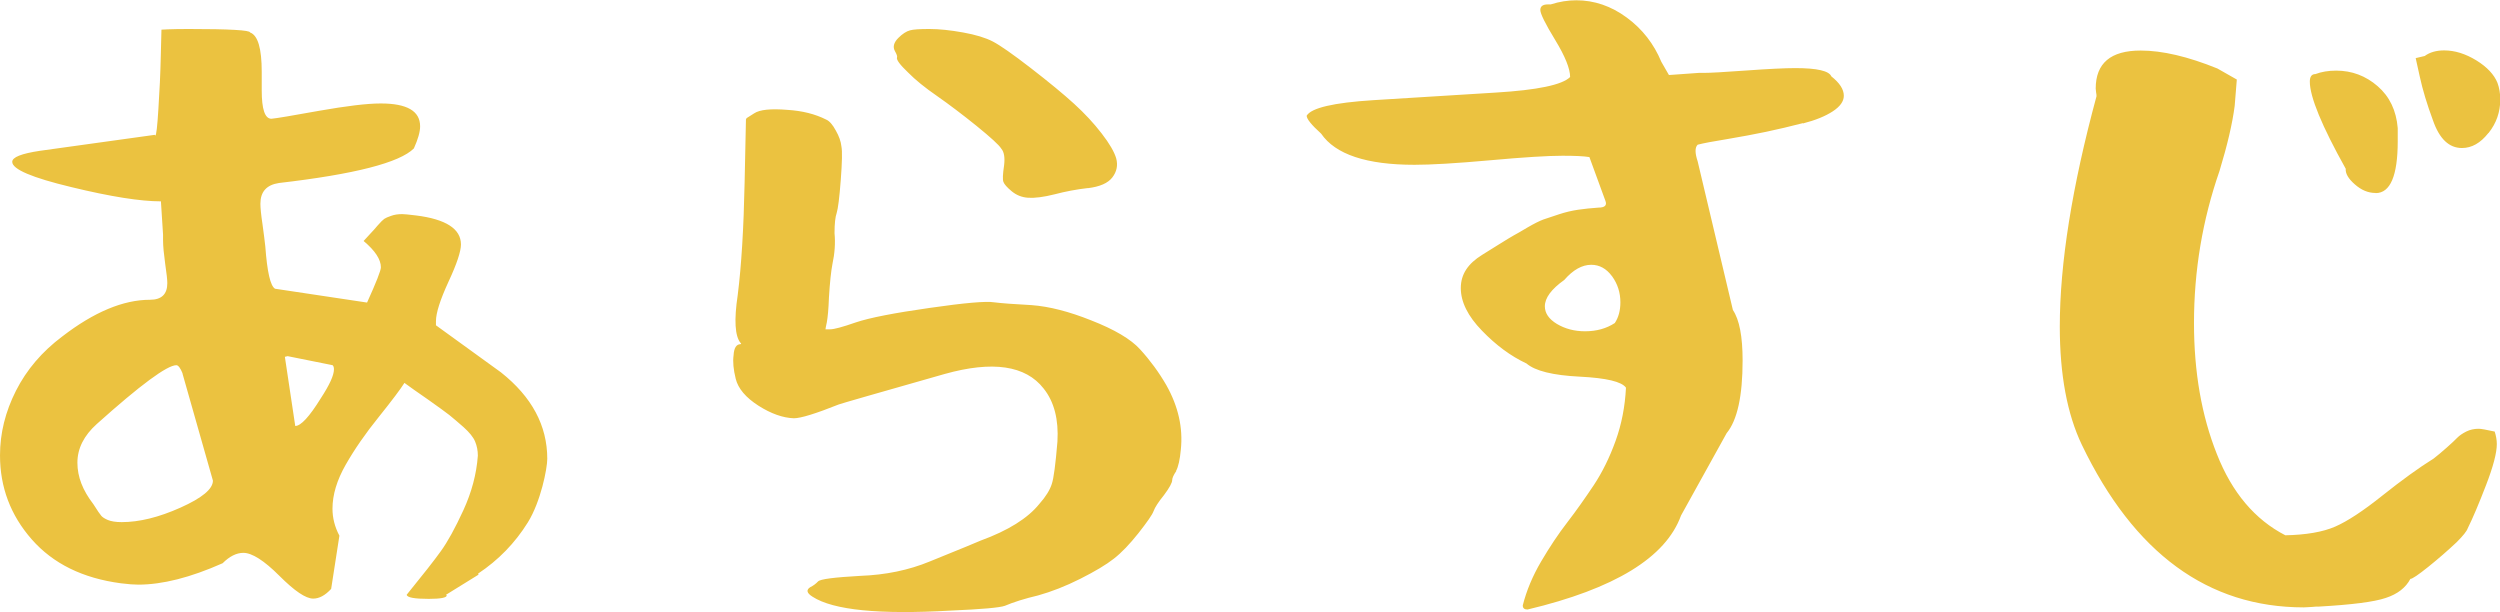 <svg viewBox="0 0 187.98 46.03" xmlns="http://www.w3.org/2000/svg"><path d="m187.1 10.01c-.59.75-1.25 1.12-1.98 1.12-.97 0-1.7-.69-2.18-2.08-.45-1.21-.78-2.31-.99-3.28l-.31-1.4.68-.16c.38-.28.87-.42 1.46-.42.8 0 1.6.25 2.42.75.81.5 1.34 1.07 1.59 1.69.14.38.21.8.21 1.25 0 .94-.29 1.78-.88 2.52zm-8.48 4.5c-.56 0-1.07-.22-1.56-.65s-.71-.82-.68-1.17c-1.8-3.22-2.7-5.41-2.7-6.55 0-.38.14-.57.42-.57.45-.17.97-.26 1.56-.26 1.18 0 2.22.39 3.12 1.17s1.4 1.83 1.51 3.15v.99c0 2.6-.56 3.9-1.66 3.9zm-6.81 25.74c1.59-.03 2.85-.25 3.77-.65s2.11-1.18 3.56-2.34c1.46-1.16 2.74-2.09 3.85-2.78.31-.24.64-.52.99-.83s.61-.55.78-.73c.17-.17.4-.33.68-.47s.59-.21.94-.21c.17 0 .57.07 1.2.21.1.31.16.62.16.94 0 .66-.27 1.69-.81 3.09s-1 2.49-1.38 3.25c-.07.21-.35.56-.83 1.04-.66.62-1.37 1.24-2.13 1.85s-1.21.91-1.35.91c-.35.66-.96 1.14-1.85 1.43-.88.3-2.56.51-5.02.65-.14 0-.33 0-.57.03-.24.02-.43.03-.57.03-7.21 0-12.77-4.07-16.69-12.22-1.11-2.32-1.66-5.29-1.66-8.89 0-4.75.92-10.52 2.76-17.32 0-.07 0-.16-.03-.29-.02-.12-.03-.22-.03-.29 0-1.91 1.13-2.86 3.38-2.86 1.63 0 3.55.45 5.77 1.35l1.46.83-.16 1.98c-.17 1.32-.55 2.95-1.14 4.89-1.28 3.68-1.92 7.49-1.92 11.44 0 3.68.57 6.96 1.72 9.85 1.14 2.9 2.86 4.93 5.15 6.11zm-36.25-30.99c-.94.24-1.85.46-2.76.65-.9.19-1.88.37-2.94.55-1.06.17-1.79.31-2.21.42-.21.21-.21.62 0 1.25l2.65 11.18c.49.73.73 1.99.73 3.8 0 2.67-.4 4.49-1.2 5.46l-3.43 6.19c-1.14 3.16-4.99 5.51-11.54 7.07-.24 0-.36-.1-.36-.31.28-1.11.74-2.21 1.38-3.3s1.3-2.08 1.98-2.96 1.33-1.81 1.98-2.78c.64-.97 1.19-2.08 1.64-3.33s.71-2.58.78-4c-.31-.45-1.47-.73-3.48-.83s-3.35-.43-4-.99c-1.18-.55-2.3-1.38-3.35-2.47-1.06-1.09-1.59-2.16-1.59-3.2s.54-1.84 1.61-2.5c.17-.1.56-.35 1.17-.73s1-.62 1.2-.73c.19-.1.54-.3 1.04-.6.5-.29.9-.49 1.2-.6.29-.1.68-.23 1.17-.39s.96-.27 1.43-.34.98-.12 1.53-.16c.48 0 .66-.17.52-.52l-1.2-3.28c-.42-.07-1.09-.1-2.03-.1-1.08 0-2.89.11-5.43.34-2.55.23-4.45.34-5.69.34-3.61 0-5.95-.78-7.02-2.34-.73-.66-1.09-1.11-1.09-1.35.35-.59 2.02-.98 5.02-1.17s6.07-.38 9.2-.57c3.14-.19 5-.58 5.59-1.17 0-.62-.37-1.55-1.12-2.78s-1.12-1.98-1.12-2.26.19-.42.57-.42h.21c.66-.21 1.3-.31 1.92-.31 1.35 0 2.62.43 3.8 1.3s2.04 1.98 2.6 3.33l.57.99 2.24-.16h.36c.49 0 1.56-.06 3.22-.18s2.89-.18 3.69-.18c1.63 0 2.53.21 2.7.62.62.49.94.97.94 1.46 0 .42-.28.81-.83 1.17s-1.3.67-2.24.91zm-14.35 11.51c-.42-.57-.94-.86-1.56-.86-.69 0-1.37.38-2.03 1.14-.97.69-1.46 1.35-1.46 1.98 0 .52.3.96.91 1.33.61.36 1.31.55 2.11.55.87 0 1.61-.21 2.24-.62.28-.42.42-.94.42-1.56 0-.73-.21-1.38-.62-1.95zm-32.76 14.64c-.21.31-.31.54-.31.68 0 .21-.21.59-.62 1.14-.42.52-.68.92-.78 1.2s-.49.83-1.14 1.66c-.66.83-1.27 1.47-1.85 1.92-.57.45-1.41.95-2.52 1.51s-2.17.97-3.17 1.25c-1.01.24-1.84.5-2.5.78-.38.14-1.73.26-4.06.36-5.37.31-8.84-.03-10.4-1.04-.45-.28-.5-.52-.16-.73.21-.1.4-.24.57-.42s1.23-.31 3.17-.42c1.91-.07 3.66-.43 5.25-1.09 2.39-.97 3.66-1.49 3.8-1.56 2.08-.76 3.55-1.68 4.42-2.76.49-.55.8-1.06.94-1.51.14-.42.28-1.47.42-3.17.1-1.66-.24-3-1.04-4-1.35-1.73-3.83-2.1-7.44-1.09-5.13 1.46-7.78 2.22-7.96 2.29-1.73.69-2.86 1.04-3.38 1.04-.83-.03-1.72-.35-2.65-.94-.97-.62-1.54-1.3-1.72-2.03-.17-.69-.23-1.28-.16-1.77.03-.55.21-.83.52-.83l.05-.05s-.02-.05-.05-.05c-.42-.52-.49-1.72-.21-3.59.28-2.22.45-5.04.52-8.48l.1-4.73.05-.1.57-.36c.42-.28 1.25-.36 2.5-.26 1.11.07 2.08.31 2.91.73.24.1.49.38.73.83.24.42.38.81.42 1.2.07.35.05 1.18-.05 2.5-.1 1.35-.21 2.18-.31 2.5-.1.28-.16.78-.16 1.51.07.73.02 1.51-.16 2.34-.1.52-.19 1.35-.26 2.5-.03.87-.09 1.49-.16 1.87-.07.31-.1.49-.1.52h.36c.28 0 .92-.17 1.92-.52 1.04-.35 2.89-.71 5.56-1.09 2.63-.38 4.25-.52 4.84-.42.55.07 1.49.14 2.81.21 1.35.1 2.84.49 4.47 1.14 1.77.69 3 1.42 3.69 2.18.76.83 1.42 1.73 1.98 2.7.9 1.6 1.26 3.21 1.09 4.84-.07.76-.19 1.3-.36 1.61zm-6.65-21.27c-.87.1-1.7.26-2.5.47-.83.21-1.49.29-1.98.26s-.9-.2-1.25-.49-.56-.53-.62-.7c-.07-.17-.05-.59.05-1.25.07-.59 0-1.01-.21-1.25-.17-.28-.8-.85-1.87-1.72-1.08-.87-2.06-1.61-2.96-2.24-.9-.62-1.63-1.21-2.18-1.77-.62-.59-.9-.97-.83-1.14.03-.07-.02-.22-.16-.47-.17-.31-.09-.64.26-.99.31-.31.61-.5.88-.57.24-.07.73-.1 1.46-.1s1.57.09 2.52.26 1.7.4 2.24.68 1.49.94 2.86 2 2.45 1.95 3.25 2.68 1.49 1.47 2.08 2.24c.59.76.95 1.39 1.09 1.87.14.52.04 1-.29 1.43s-.94.7-1.85.81zm-45.82 29.07-2.44 1.51.05.05c0 .17-.45.26-1.35.26-1.08 0-1.63-.1-1.66-.31 1.21-1.49 2.07-2.58 2.57-3.28.5-.69 1.07-1.72 1.69-3.07s.99-2.72 1.09-4.11c0-.38-.07-.74-.21-1.07s-.43-.68-.86-1.07c-.43-.38-.79-.68-1.07-.91-.28-.22-.82-.61-1.61-1.17-.8-.55-1.39-.97-1.77-1.25-.28.45-.92 1.3-1.92 2.55-1.01 1.25-1.84 2.45-2.5 3.61s-.99 2.26-.99 3.3c0 .69.17 1.37.52 2.03l-.62 4c-.45.49-.9.73-1.35.73-.56 0-1.4-.57-2.55-1.72-1.14-1.14-2.05-1.72-2.7-1.72-.52 0-1.04.26-1.56.78-2.43 1.08-4.54 1.61-6.34 1.61-.31 0-.75-.03-1.3-.1-2.88-.38-5.11-1.48-6.71-3.3s-2.39-3.93-2.39-6.32c0-1.66.4-3.28 1.2-4.86s1.96-2.94 3.48-4.08c2.39-1.84 4.59-2.76 6.6-2.76.87 0 1.3-.42 1.3-1.25 0-.24-.05-.73-.16-1.46-.1-.73-.16-1.32-.16-1.77v-.42l-.16-2.5c-1.53 0-3.77-.35-6.73-1.07-2.96-.71-4.45-1.34-4.45-1.9 0-.35.69-.62 2.08-.83l8.63-1.2.05.05c.07 0 .15-.67.23-2 .09-1.33.15-2.66.18-3.98l.05-1.98s.68-.05 2.03-.05c3.09 0 4.63.09 4.63.26.59.21.88 1.2.88 2.96v1.4c0 1.42.24 2.13.73 2.13.35-.03 1.54-.23 3.59-.6 2.05-.36 3.59-.55 4.63-.55 1.98 0 2.96.57 2.96 1.72 0 .42-.16.97-.47 1.66-1.07 1.07-4.45 1.94-10.14 2.6-.94.14-1.4.66-1.4 1.56 0 .31.05.83.16 1.56.1.73.17 1.28.21 1.66.14 1.91.38 2.96.73 3.17l6.92 1.04c.69-1.52 1.04-2.41 1.04-2.65 0-.59-.43-1.25-1.3-1.98l.57-.62c.1-.1.27-.29.49-.55.23-.26.39-.42.49-.49s.28-.15.52-.23c.24-.09.52-.13.83-.13.14 0 .48.03 1.04.1 2.25.28 3.38 1.01 3.38 2.18 0 .52-.31 1.46-.94 2.81-.62 1.35-.94 2.34-.94 2.96v.31l4.89 3.54c2.32 1.84 3.48 4 3.48 6.5 0 .73-.49 3.22-1.46 4.78s-2.22 2.84-3.74 3.85zm-22.25-15.13c-.17-.42-.33-.62-.47-.62-.69 0-2.69 1.47-5.98 4.42-.97.87-1.46 1.84-1.46 2.91s.4 2.08 1.2 3.12c.31.49.51.78.6.88s.25.21.49.31.59.16 1.04.16c1.32 0 2.79-.36 4.42-1.09s2.44-1.4 2.44-2.03l-2.29-8.06zm11.28-.62-3.38-.68-.21.05.78 5.2c.42 0 1.06-.69 1.92-2.08.66-1.01.99-1.73.99-2.18 0-.14-.03-.24-.1-.31z" fill="#ebc240" fill-rule="evenodd"/></svg>